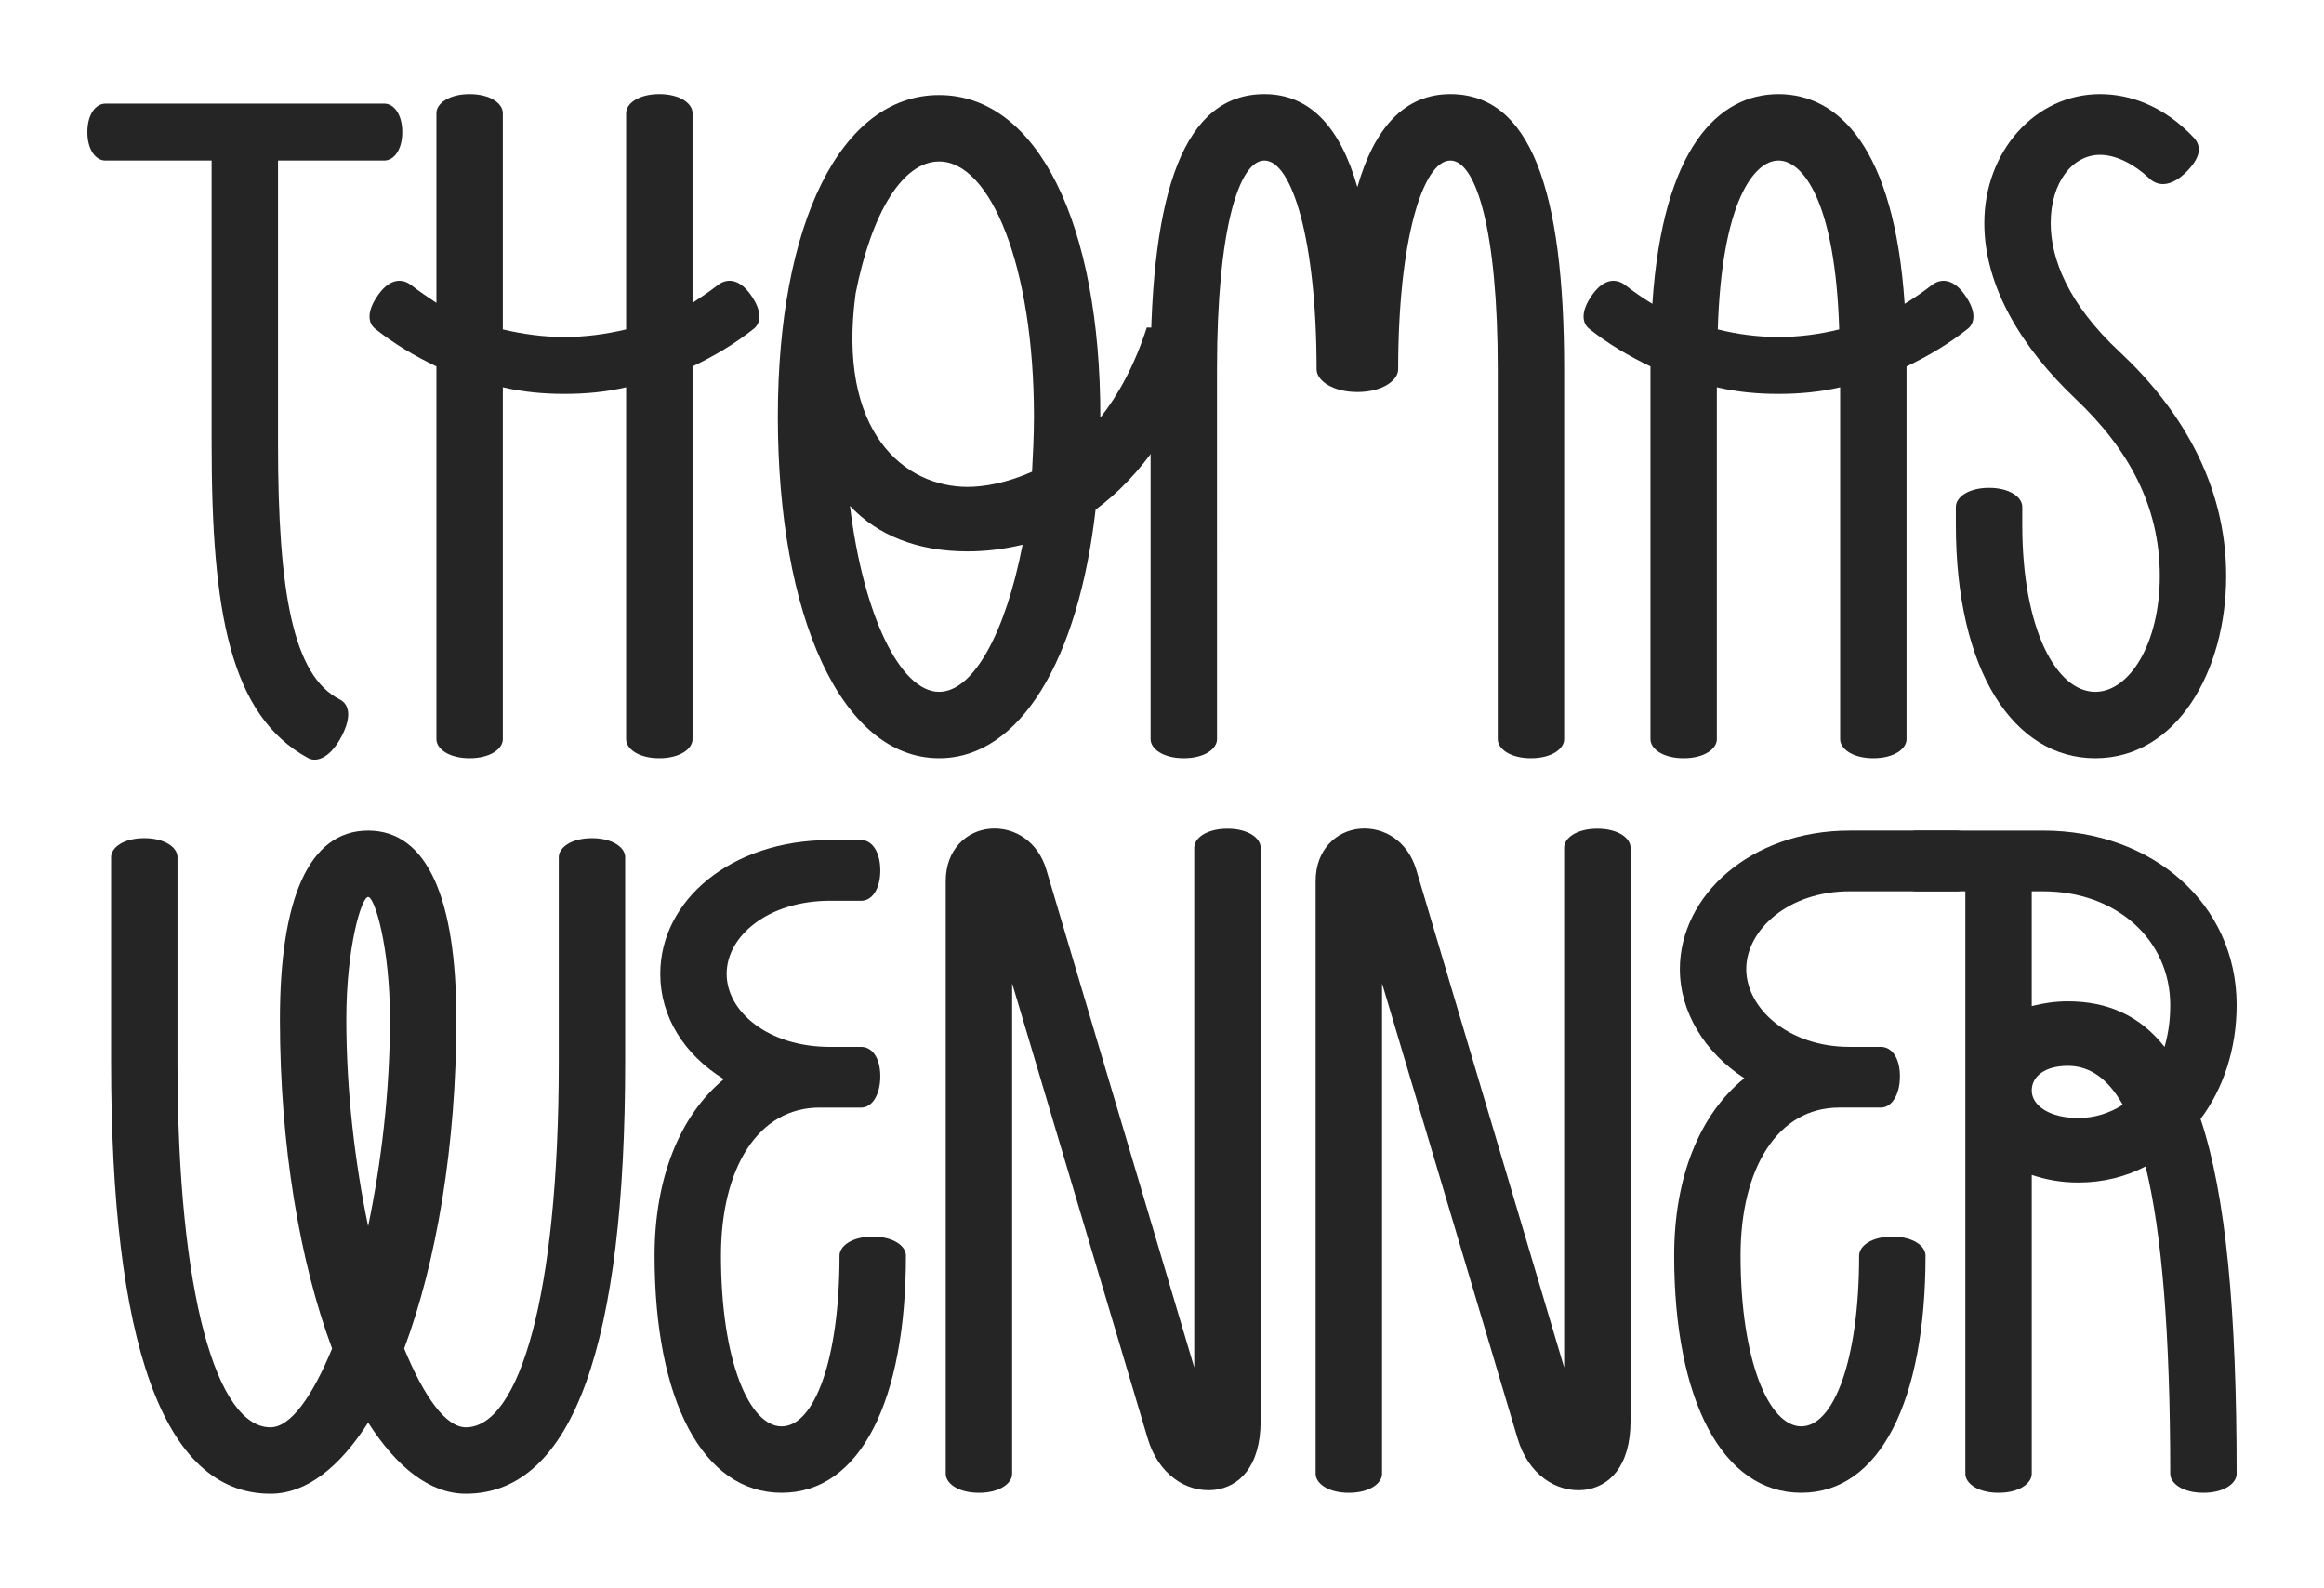 <?xml version="1.0" encoding="utf-8"?>
<!-- Generator: Adobe Illustrator 16.0.4, SVG Export Plug-In . SVG Version: 6.00 Build 0)  -->
<!DOCTYPE svg PUBLIC "-//W3C//DTD SVG 1.1//EN" "http://www.w3.org/Graphics/SVG/1.1/DTD/svg11.dtd">
<svg version="1.1" id="Ebene_1" xmlns="http://www.w3.org/2000/svg" xmlns:xlink="http://www.w3.org/1999/xlink" x="0px" y="0px"
	 width="277.486px" height="189.56px" viewBox="0 0 277.486 189.56" enable-background="new 0 0 277.486 189.56"
	 xml:space="preserve">
<g>
	<g>
		<path fill="#252525" d="M48.032,15.77c0,2.152-1.02,3.397-2.152,3.397H33.196v33.862c0,17.78,1.812,27.633,7.361,30.464
			c1.133,0.566,1.473,2.038,0.227,4.417s-2.832,3.172-3.965,2.605c-9.398-5.098-11.551-17.554-11.551-37.486V19.167H12.585
			c-1.133,0-2.152-1.246-2.152-3.397s1.02-3.397,2.152-3.397H45.88C47.013,12.372,48.032,13.618,48.032,15.77z"/>
		<path fill="#252525" d="M90.048,39.212c-2.266,1.812-4.758,3.284-7.361,4.53V88.25c0,1.133-1.473,2.266-3.965,2.266
			c-2.49,0-3.963-1.133-3.963-2.266V46.234c-2.379,0.566-4.871,0.793-7.361,0.793c-2.492,0-4.984-0.227-7.361-0.793V88.25
			c0,1.133-1.473,2.266-3.965,2.266c-2.49,0-3.963-1.133-3.963-2.266V43.743c-2.605-1.246-5.096-2.718-7.361-4.53
			c-0.793-0.679-1.02-2.039,0.453-4.077c1.473-2.039,2.943-1.812,3.85-1.133c1.02,0.793,2.039,1.472,3.059,2.152v-22.65
			c0-1.132,1.473-2.265,3.963-2.265c2.492,0,3.965,1.132,3.965,2.265v25.821c2.377,0.566,4.869,0.906,7.361,0.906
			c2.49,0,4.982-0.34,7.361-0.906V13.504c0-1.132,1.473-2.265,3.963-2.265c2.492,0,3.965,1.132,3.965,2.265v22.65
			c1.018-0.68,2.037-1.359,3.057-2.152c0.906-0.679,2.379-0.906,3.852,1.133C91.065,37.174,90.839,38.533,90.048,39.212z"/>
		<path fill="#252525" d="M130.815,60.843c-2.039,17.781-8.947,29.672-18.686,29.672c-11.666,0-19.254-16.988-19.254-40.771
			c0-22.99,7.475-38.392,19.254-38.392c11.777,0,19.252,15.402,19.252,38.392v0.113c2.152-2.718,4.078-6.229,5.549-10.759
			l7.928,0.227C141.122,50.424,136.024,56.993,130.815,60.843z M122.095,65.034c-2.377,0.566-4.529,0.793-6.568,0.793
			c-6.002,0-10.758-1.925-14.043-5.436c1.586,13.023,6.002,22.197,10.646,22.197C116.206,82.587,120.058,75.566,122.095,65.034z
			 M102.163,35.022c-2.266,16.647,5.889,23.103,13.363,23.103c1.926,0,4.645-0.453,7.701-1.812c0.113-2.152,0.227-4.304,0.227-6.569
			c0-18.007-5.209-30.464-11.324-30.464C107.825,19.28,104.089,25.283,102.163,35.022z"/>
		<path fill="#252525" d="M186.761,44.083V88.25c0,1.133-1.473,2.266-3.963,2.266c-2.492,0-3.965-1.133-3.965-2.266V44.083
			c0-16.648-2.605-24.916-5.662-24.916c-3.285,0-6.229,9.513-6.229,24.916c0,1.359-1.926,2.718-4.871,2.718
			c-2.943,0-4.869-1.359-4.869-2.718c0-15.402-2.945-24.916-6.229-24.916c-3.059,0-5.662,8.268-5.662,24.916V88.25
			c0,1.133-1.473,2.266-3.965,2.266c-2.49,0-3.963-1.133-3.963-2.266V44.083c0-21.518,4.076-32.843,13.59-32.843
			c5.436,0,9.061,3.964,11.098,11.099c2.039-7.135,5.664-11.099,11.1-11.099C182.685,11.24,186.761,22.565,186.761,44.083z"/>
		<path fill="#252525" d="M235.003,39.212c-2.264,1.812-4.756,3.284-7.361,4.53V88.25c0,1.133-1.473,2.266-3.963,2.266
			c-2.492,0-3.965-1.133-3.965-2.266V46.234c-2.377,0.566-4.869,0.793-7.361,0.793c-2.49,0-4.982-0.227-7.361-0.793V88.25
			c0,1.133-1.471,2.266-3.963,2.266s-3.965-1.133-3.965-2.266V43.743c-2.604-1.246-5.096-2.718-7.361-4.53
			c-0.791-0.679-1.018-2.039,0.453-4.077c1.473-2.039,2.945-1.812,3.852-1.133c1.02,0.793,2.152,1.585,3.283,2.265
			c1.246-18.687,7.928-25.028,15.062-25.028s13.816,6.342,15.062,25.028c1.133-0.68,2.266-1.472,3.285-2.265
			c0.906-0.679,2.379-0.906,3.85,1.133C236.022,37.174,235.796,38.533,235.003,39.212z M212.353,40.232
			c2.492,0,4.984-0.34,7.248-0.906c-0.453-15.175-4.303-20.159-7.248-20.159c-2.943,0-6.795,4.983-7.248,20.159
			C207.37,39.892,209.862,40.232,212.353,40.232z"/>
		<path fill="#252525" d="M265.806,68.771c0,11.325-5.889,21.745-15.629,21.745c-9.738,0-16.646-10.419-16.646-27.86v-2.151
			c0-1.133,1.473-2.265,3.963-2.265c2.492,0,3.965,1.132,3.965,2.265v2.151c0,12.458,4.076,19.932,8.719,19.932
			c4.078,0,7.701-5.775,7.701-13.816c0-8.38-3.736-15.176-10.078-21.178c-6.342-6.002-10.873-13.364-10.873-20.952
			c0-8.607,6.115-15.402,13.816-15.402c3.512,0,7.588,1.359,11.213,5.209c1.02,1.132,0.68,2.492-0.906,4.077
			c-1.473,1.472-3.172,2.039-4.529,0.679c-1.699-1.585-3.852-2.718-5.777-2.718c-3.283,0-5.889,3.284-5.889,8.154
			c0,4.19,2.039,9.626,8.268,15.402C260.144,48.612,265.806,57.559,265.806,68.771z"/>
		<path fill="#252525" d="M74.646,102.328v24.463c0,33.295-6.115,51.529-19.025,51.529c-4.303,0-8.268-3.172-11.664-8.494
			c-3.398,5.322-7.361,8.494-11.666,8.494c-12.91,0-19.025-18.234-19.025-51.529v-24.463c0-1.133,1.473-2.266,3.963-2.266
			c2.492,0,3.965,1.133,3.965,2.266v24.463c0,27.973,4.756,43.602,11.098,43.602c2.379,0,4.982-3.625,7.361-9.4
			c-3.85-10.305-6.229-24.236-6.229-39.297c0-14.27,3.398-22.537,10.533-22.537s10.531,8.268,10.531,22.537
			c0,15.061-2.379,28.992-6.229,39.297c2.379,5.775,4.982,9.4,7.361,9.4c6.342,0,11.098-15.629,11.098-43.602v-24.463
			c0-1.133,1.473-2.264,3.965-2.264S74.646,101.195,74.646,102.328z M43.956,146.383c1.584-7.588,2.604-16.195,2.604-24.688
			c0-8.607-1.812-14.609-2.604-14.609c-0.793,0-2.605,6.002-2.605,14.609C41.351,130.188,42.37,138.795,43.956,146.383z"/>
		<path fill="#252525" d="M108.167,149.895c0,17.326-5.436,28.312-14.836,28.312s-15.176-10.986-15.176-28.312
			c0-9.287,3.059-16.762,8.268-21.064c-4.758-2.945-7.588-7.475-7.588-12.572c0-8.721,8.381-15.969,20.271-15.969h3.738
			c1.244,0,2.264,1.359,2.264,3.625s-1.02,3.623-2.264,3.623h-3.738c-7.361,0-12.344,4.191-12.344,8.721
			c0,4.531,4.982,8.721,12.344,8.721h3.738c1.244,0,2.264,1.246,2.264,3.512c0,2.264-1.02,3.736-2.264,3.736H97.86
			c-7.361,0-11.777,7.248-11.777,17.668c0,12.57,3.396,20.385,7.248,20.385c3.85,0,6.908-7.814,6.908-20.385
			c0-1.133,1.473-2.266,3.963-2.266C106.694,147.629,108.167,148.762,108.167,149.895z"/>
		<path fill="#252525" d="M150.521,101.195V169.6c0,5.549-2.605,7.928-5.549,8.268c-3.398,0.34-6.682-1.926-7.928-6.115
			l-16.195-54.361v58.551c0,1.133-1.473,2.266-3.963,2.266c-2.492,0-3.965-1.133-3.965-2.266V105.16
			c0-3.738,2.492-6.002,5.322-6.229c2.832-0.227,5.664,1.471,6.684,4.869l17.666,59.457v-62.062c0-1.131,1.473-2.264,3.965-2.264
			C149.048,98.932,150.521,100.064,150.521,101.195z"/>
		<path fill="#252525" d="M194.688,101.195V169.6c0,5.549-2.605,7.928-5.551,8.268c-3.396,0.34-6.682-1.926-7.928-6.115
			l-16.193-54.361v58.551c0,1.133-1.473,2.266-3.965,2.266s-3.963-1.133-3.963-2.266V105.16c0-3.738,2.49-6.002,5.322-6.229
			s5.662,1.471,6.682,4.869l17.668,59.457v-62.062c0-1.131,1.471-2.264,3.963-2.264S194.688,100.064,194.688,101.195z"/>
		<path fill="#252525" d="M235.909,102.781c0,2.266-1.018,3.625-2.264,3.625h-12.797c-7.361,0-12.346,4.643-12.346,9.285
			c0,4.645,4.984,9.287,12.346,9.287h3.736c1.246,0,2.266,1.246,2.266,3.512c0,2.264-1.02,3.736-2.266,3.736h-4.982
			c-7.361,0-11.779,7.248-11.779,17.668c0,12.57,3.398,20.385,7.248,20.385c3.852,0,6.908-7.814,6.908-20.385
			c0-1.133,1.473-2.266,3.965-2.266s3.963,1.133,3.963,2.266c0,17.326-5.436,28.312-14.836,28.312
			c-9.398,0-15.176-10.986-15.176-28.312c0-9.4,3.059-16.875,8.381-21.178c-4.756-3.059-7.701-7.928-7.701-13.025
			c0-8.719,8.381-16.533,20.273-16.533h12.797C234.892,99.158,235.909,100.516,235.909,102.781z"/>
		<path fill="#252525" d="M262.749,133.586c3.059,9.174,4.305,23.104,4.305,42.355c0,1.133-1.473,2.266-3.965,2.266
			s-3.963-1.133-3.963-2.266c0-16.875-1.02-28.879-2.945-36.693c-2.379,1.246-5.096,1.926-8.041,1.926
			c-2.039,0-3.85-0.34-5.549-0.906v35.674c0,1.133-1.473,2.266-3.965,2.266c-2.49,0-3.963-1.133-3.963-2.266v-69.535h-5.889
			c-1.133,0-2.039-1.359-2.039-3.625s0.906-3.623,2.039-3.623h15.176c13.023,0,23.104,8.719,23.104,20.838
			C267.054,125.205,265.468,129.961,262.749,133.586z M242.591,106.406v13.703c1.359-0.34,2.719-0.566,4.303-0.566
			c4.758,0,8.607,1.699,11.553,5.436c0.453-1.586,0.68-3.17,0.68-4.982c0-7.814-6.455-13.59-15.176-13.59H242.591z M253.462,131.887
			c-1.811-3.17-3.963-4.643-6.568-4.643c-2.717,0-4.303,1.246-4.303,2.943c0,1.812,2.152,3.285,5.549,3.285
			C250.065,133.473,251.878,132.906,253.462,131.887z"/>
	</g>
</g>
</svg>
